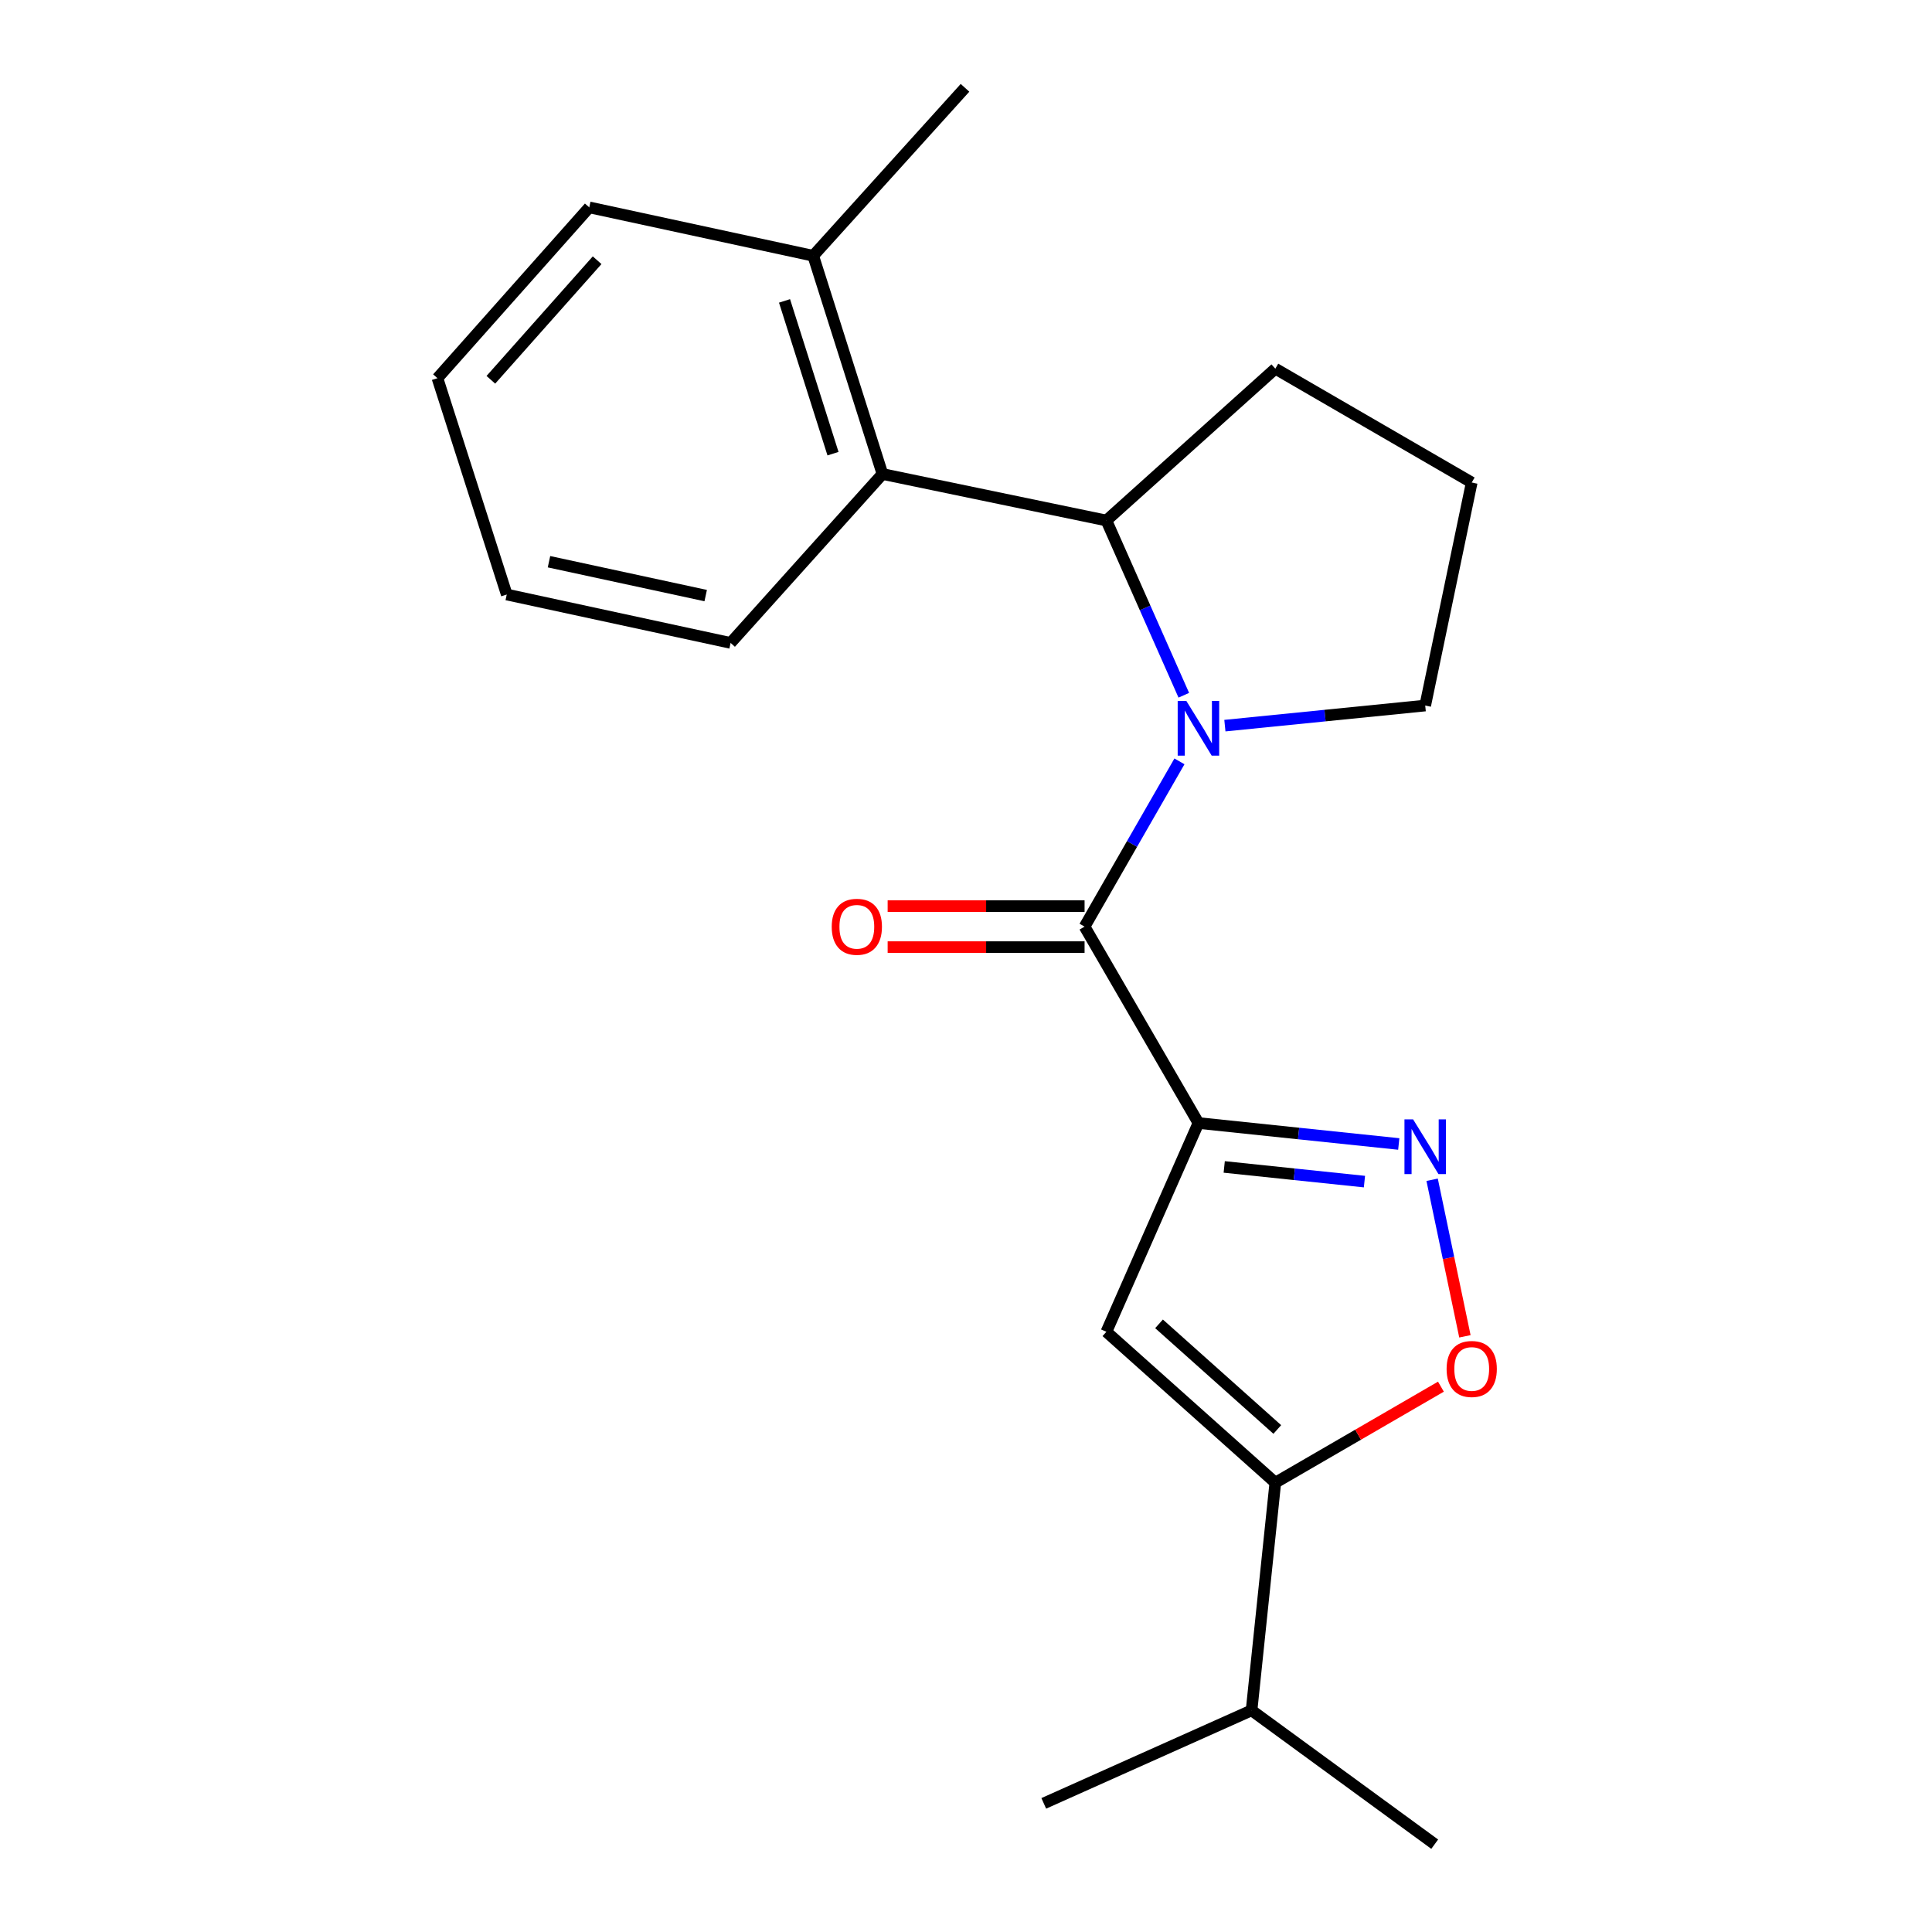 <?xml version='1.0' encoding='iso-8859-1'?>
<svg version='1.1' baseProfile='full'
              xmlns='http://www.w3.org/2000/svg'
                      xmlns:rdkit='http://www.rdkit.org/xml'
                      xmlns:xlink='http://www.w3.org/1999/xlink'
                  xml:space='preserve'
width='1000px' height='1000px' viewBox='0 0 1000 1000'>
<!-- END OF HEADER -->
<rect style='opacity:1.0;fill:#FFFFFF;stroke:none' width='1000' height='1000' x='0' y='0'> </rect>
<path class='bond-1' d='M 620.31,581.274 L 561.373,479.62' style='fill:none;fill-rule:evenodd;stroke:#000000;stroke-width:6px;stroke-linecap:butt;stroke-linejoin:miter;stroke-opacity:1' />
<path class='bond-2' d='M 620.31,581.274 L 672.154,586.699' style='fill:none;fill-rule:evenodd;stroke:#000000;stroke-width:6px;stroke-linecap:butt;stroke-linejoin:miter;stroke-opacity:1' />
<path class='bond-2' d='M 672.154,586.699 L 723.999,592.124' style='fill:none;fill-rule:evenodd;stroke:#0000FF;stroke-width:6px;stroke-linecap:butt;stroke-linejoin:miter;stroke-opacity:1' />
<path class='bond-2' d='M 633.655,604.004 L 669.946,607.801' style='fill:none;fill-rule:evenodd;stroke:#000000;stroke-width:6px;stroke-linecap:butt;stroke-linejoin:miter;stroke-opacity:1' />
<path class='bond-2' d='M 669.946,607.801 L 706.237,611.599' style='fill:none;fill-rule:evenodd;stroke:#0000FF;stroke-width:6px;stroke-linecap:butt;stroke-linejoin:miter;stroke-opacity:1' />
<path class='bond-3' d='M 620.31,581.274 L 572.666,689.329' style='fill:none;fill-rule:evenodd;stroke:#000000;stroke-width:6px;stroke-linecap:butt;stroke-linejoin:miter;stroke-opacity:1' />
<path class='bond-0' d='M 610.482,394.082 L 585.928,436.851' style='fill:none;fill-rule:evenodd;stroke:#0000FF;stroke-width:6px;stroke-linecap:butt;stroke-linejoin:miter;stroke-opacity:1' />
<path class='bond-0' d='M 585.928,436.851 L 561.373,479.62' style='fill:none;fill-rule:evenodd;stroke:#000000;stroke-width:6px;stroke-linecap:butt;stroke-linejoin:miter;stroke-opacity:1' />
<path class='bond-4' d='M 612.735,359.862 L 592.7,314.639' style='fill:none;fill-rule:evenodd;stroke:#0000FF;stroke-width:6px;stroke-linecap:butt;stroke-linejoin:miter;stroke-opacity:1' />
<path class='bond-4' d='M 592.7,314.639 L 572.666,269.415' style='fill:none;fill-rule:evenodd;stroke:#000000;stroke-width:6px;stroke-linecap:butt;stroke-linejoin:miter;stroke-opacity:1' />
<path class='bond-11' d='M 634,375.59 L 685.844,370.389' style='fill:none;fill-rule:evenodd;stroke:#0000FF;stroke-width:6px;stroke-linecap:butt;stroke-linejoin:miter;stroke-opacity:1' />
<path class='bond-11' d='M 685.844,370.389 L 737.689,365.188' style='fill:none;fill-rule:evenodd;stroke:#000000;stroke-width:6px;stroke-linecap:butt;stroke-linejoin:miter;stroke-opacity:1' />
<path class='bond-8' d='M 561.373,469.011 L 510.41,469.011' style='fill:none;fill-rule:evenodd;stroke:#000000;stroke-width:6px;stroke-linecap:butt;stroke-linejoin:miter;stroke-opacity:1' />
<path class='bond-8' d='M 510.41,469.011 L 459.446,469.011' style='fill:none;fill-rule:evenodd;stroke:#FF0000;stroke-width:6px;stroke-linecap:butt;stroke-linejoin:miter;stroke-opacity:1' />
<path class='bond-8' d='M 561.373,490.228 L 510.41,490.228' style='fill:none;fill-rule:evenodd;stroke:#000000;stroke-width:6px;stroke-linecap:butt;stroke-linejoin:miter;stroke-opacity:1' />
<path class='bond-8' d='M 510.41,490.228 L 459.446,490.228' style='fill:none;fill-rule:evenodd;stroke:#FF0000;stroke-width:6px;stroke-linecap:butt;stroke-linejoin:miter;stroke-opacity:1' />
<path class='bond-6' d='M 741.269,610.652 L 749.753,651.164' style='fill:none;fill-rule:evenodd;stroke:#0000FF;stroke-width:6px;stroke-linecap:butt;stroke-linejoin:miter;stroke-opacity:1' />
<path class='bond-6' d='M 749.753,651.164 L 758.237,691.676' style='fill:none;fill-rule:evenodd;stroke:#FF0000;stroke-width:6px;stroke-linecap:butt;stroke-linejoin:miter;stroke-opacity:1' />
<path class='bond-5' d='M 572.666,689.329 L 660.105,767.432' style='fill:none;fill-rule:evenodd;stroke:#000000;stroke-width:6px;stroke-linecap:butt;stroke-linejoin:miter;stroke-opacity:1' />
<path class='bond-5' d='M 599.916,685.221 L 661.123,739.893' style='fill:none;fill-rule:evenodd;stroke:#000000;stroke-width:6px;stroke-linecap:butt;stroke-linejoin:miter;stroke-opacity:1' />
<path class='bond-7' d='M 572.666,269.415 L 456.76,245.345' style='fill:none;fill-rule:evenodd;stroke:#000000;stroke-width:6px;stroke-linecap:butt;stroke-linejoin:miter;stroke-opacity:1' />
<path class='bond-12' d='M 572.666,269.415 L 660.105,190.828' style='fill:none;fill-rule:evenodd;stroke:#000000;stroke-width:6px;stroke-linecap:butt;stroke-linejoin:miter;stroke-opacity:1' />
<path class='bond-10' d='M 660.105,767.432 L 647.81,885.283' style='fill:none;fill-rule:evenodd;stroke:#000000;stroke-width:6px;stroke-linecap:butt;stroke-linejoin:miter;stroke-opacity:1' />
<path class='bond-21' d='M 660.105,767.432 L 702.963,742.584' style='fill:none;fill-rule:evenodd;stroke:#000000;stroke-width:6px;stroke-linecap:butt;stroke-linejoin:miter;stroke-opacity:1' />
<path class='bond-21' d='M 702.963,742.584 L 745.821,717.736' style='fill:none;fill-rule:evenodd;stroke:#FF0000;stroke-width:6px;stroke-linecap:butt;stroke-linejoin:miter;stroke-opacity:1' />
<path class='bond-9' d='M 456.76,245.345 L 420.915,132.387' style='fill:none;fill-rule:evenodd;stroke:#000000;stroke-width:6px;stroke-linecap:butt;stroke-linejoin:miter;stroke-opacity:1' />
<path class='bond-9' d='M 431.16,234.819 L 406.068,155.748' style='fill:none;fill-rule:evenodd;stroke:#000000;stroke-width:6px;stroke-linecap:butt;stroke-linejoin:miter;stroke-opacity:1' />
<path class='bond-13' d='M 456.76,245.345 L 378.162,332.772' style='fill:none;fill-rule:evenodd;stroke:#000000;stroke-width:6px;stroke-linecap:butt;stroke-linejoin:miter;stroke-opacity:1' />
<path class='bond-15' d='M 420.915,132.387 L 499.49,45.455' style='fill:none;fill-rule:evenodd;stroke:#000000;stroke-width:6px;stroke-linecap:butt;stroke-linejoin:miter;stroke-opacity:1' />
<path class='bond-16' d='M 420.915,132.387 L 304.998,107.338' style='fill:none;fill-rule:evenodd;stroke:#000000;stroke-width:6px;stroke-linecap:butt;stroke-linejoin:miter;stroke-opacity:1' />
<path class='bond-17' d='M 647.81,885.283 L 742.605,954.545' style='fill:none;fill-rule:evenodd;stroke:#000000;stroke-width:6px;stroke-linecap:butt;stroke-linejoin:miter;stroke-opacity:1' />
<path class='bond-18' d='M 647.81,885.283 L 540.25,933.422' style='fill:none;fill-rule:evenodd;stroke:#000000;stroke-width:6px;stroke-linecap:butt;stroke-linejoin:miter;stroke-opacity:1' />
<path class='bond-14' d='M 737.689,365.188 L 761.759,249.754' style='fill:none;fill-rule:evenodd;stroke:#000000;stroke-width:6px;stroke-linecap:butt;stroke-linejoin:miter;stroke-opacity:1' />
<path class='bond-22' d='M 660.105,190.828 L 761.759,249.754' style='fill:none;fill-rule:evenodd;stroke:#000000;stroke-width:6px;stroke-linecap:butt;stroke-linejoin:miter;stroke-opacity:1' />
<path class='bond-19' d='M 378.162,332.772 L 262.292,307.724' style='fill:none;fill-rule:evenodd;stroke:#000000;stroke-width:6px;stroke-linecap:butt;stroke-linejoin:miter;stroke-opacity:1' />
<path class='bond-19' d='M 365.264,308.277 L 284.155,290.743' style='fill:none;fill-rule:evenodd;stroke:#000000;stroke-width:6px;stroke-linecap:butt;stroke-linejoin:miter;stroke-opacity:1' />
<path class='bond-23' d='M 304.998,107.338 L 226.423,195.744' style='fill:none;fill-rule:evenodd;stroke:#000000;stroke-width:6px;stroke-linecap:butt;stroke-linejoin:miter;stroke-opacity:1' />
<path class='bond-23' d='M 309.07,134.694 L 254.068,196.578' style='fill:none;fill-rule:evenodd;stroke:#000000;stroke-width:6px;stroke-linecap:butt;stroke-linejoin:miter;stroke-opacity:1' />
<path class='bond-20' d='M 262.292,307.724 L 226.423,195.744' style='fill:none;fill-rule:evenodd;stroke:#000000;stroke-width:6px;stroke-linecap:butt;stroke-linejoin:miter;stroke-opacity:1' />
<path  class='atom-1' d='M 614.05 362.803
L 623.33 377.803
Q 624.25 379.283, 625.73 381.963
Q 627.21 384.643, 627.29 384.803
L 627.29 362.803
L 631.05 362.803
L 631.05 391.123
L 627.17 391.123
L 617.21 374.723
Q 616.05 372.803, 614.81 370.603
Q 613.61 368.403, 613.25 367.723
L 613.25 391.123
L 609.57 391.123
L 609.57 362.803
L 614.05 362.803
' fill='#0000FF'/>
<path  class='atom-3' d='M 731.429 579.397
L 740.709 594.397
Q 741.629 595.877, 743.109 598.557
Q 744.589 601.237, 744.669 601.397
L 744.669 579.397
L 748.429 579.397
L 748.429 607.717
L 744.549 607.717
L 734.589 591.317
Q 733.429 589.397, 732.189 587.197
Q 730.989 584.997, 730.629 584.317
L 730.629 607.717
L 726.949 607.717
L 726.949 579.397
L 731.429 579.397
' fill='#0000FF'/>
<path  class='atom-7' d='M 748.759 708.575
Q 748.759 701.775, 752.119 697.975
Q 755.479 694.175, 761.759 694.175
Q 768.039 694.175, 771.399 697.975
Q 774.759 701.775, 774.759 708.575
Q 774.759 715.455, 771.359 719.375
Q 767.959 723.255, 761.759 723.255
Q 755.519 723.255, 752.119 719.375
Q 748.759 715.495, 748.759 708.575
M 761.759 720.055
Q 766.079 720.055, 768.399 717.175
Q 770.759 714.255, 770.759 708.575
Q 770.759 703.015, 768.399 700.215
Q 766.079 697.375, 761.759 697.375
Q 757.439 697.375, 755.079 700.175
Q 752.759 702.975, 752.759 708.575
Q 752.759 714.295, 755.079 717.175
Q 757.439 720.055, 761.759 720.055
' fill='#FF0000'/>
<path  class='atom-9' d='M 430.499 479.7
Q 430.499 472.9, 433.859 469.1
Q 437.219 465.3, 443.499 465.3
Q 449.779 465.3, 453.139 469.1
Q 456.499 472.9, 456.499 479.7
Q 456.499 486.58, 453.099 490.5
Q 449.699 494.38, 443.499 494.38
Q 437.259 494.38, 433.859 490.5
Q 430.499 486.62, 430.499 479.7
M 443.499 491.18
Q 447.819 491.18, 450.139 488.3
Q 452.499 485.38, 452.499 479.7
Q 452.499 474.14, 450.139 471.34
Q 447.819 468.5, 443.499 468.5
Q 439.179 468.5, 436.819 471.3
Q 434.499 474.1, 434.499 479.7
Q 434.499 485.42, 436.819 488.3
Q 439.179 491.18, 443.499 491.18
' fill='#FF0000'/>
</svg>

